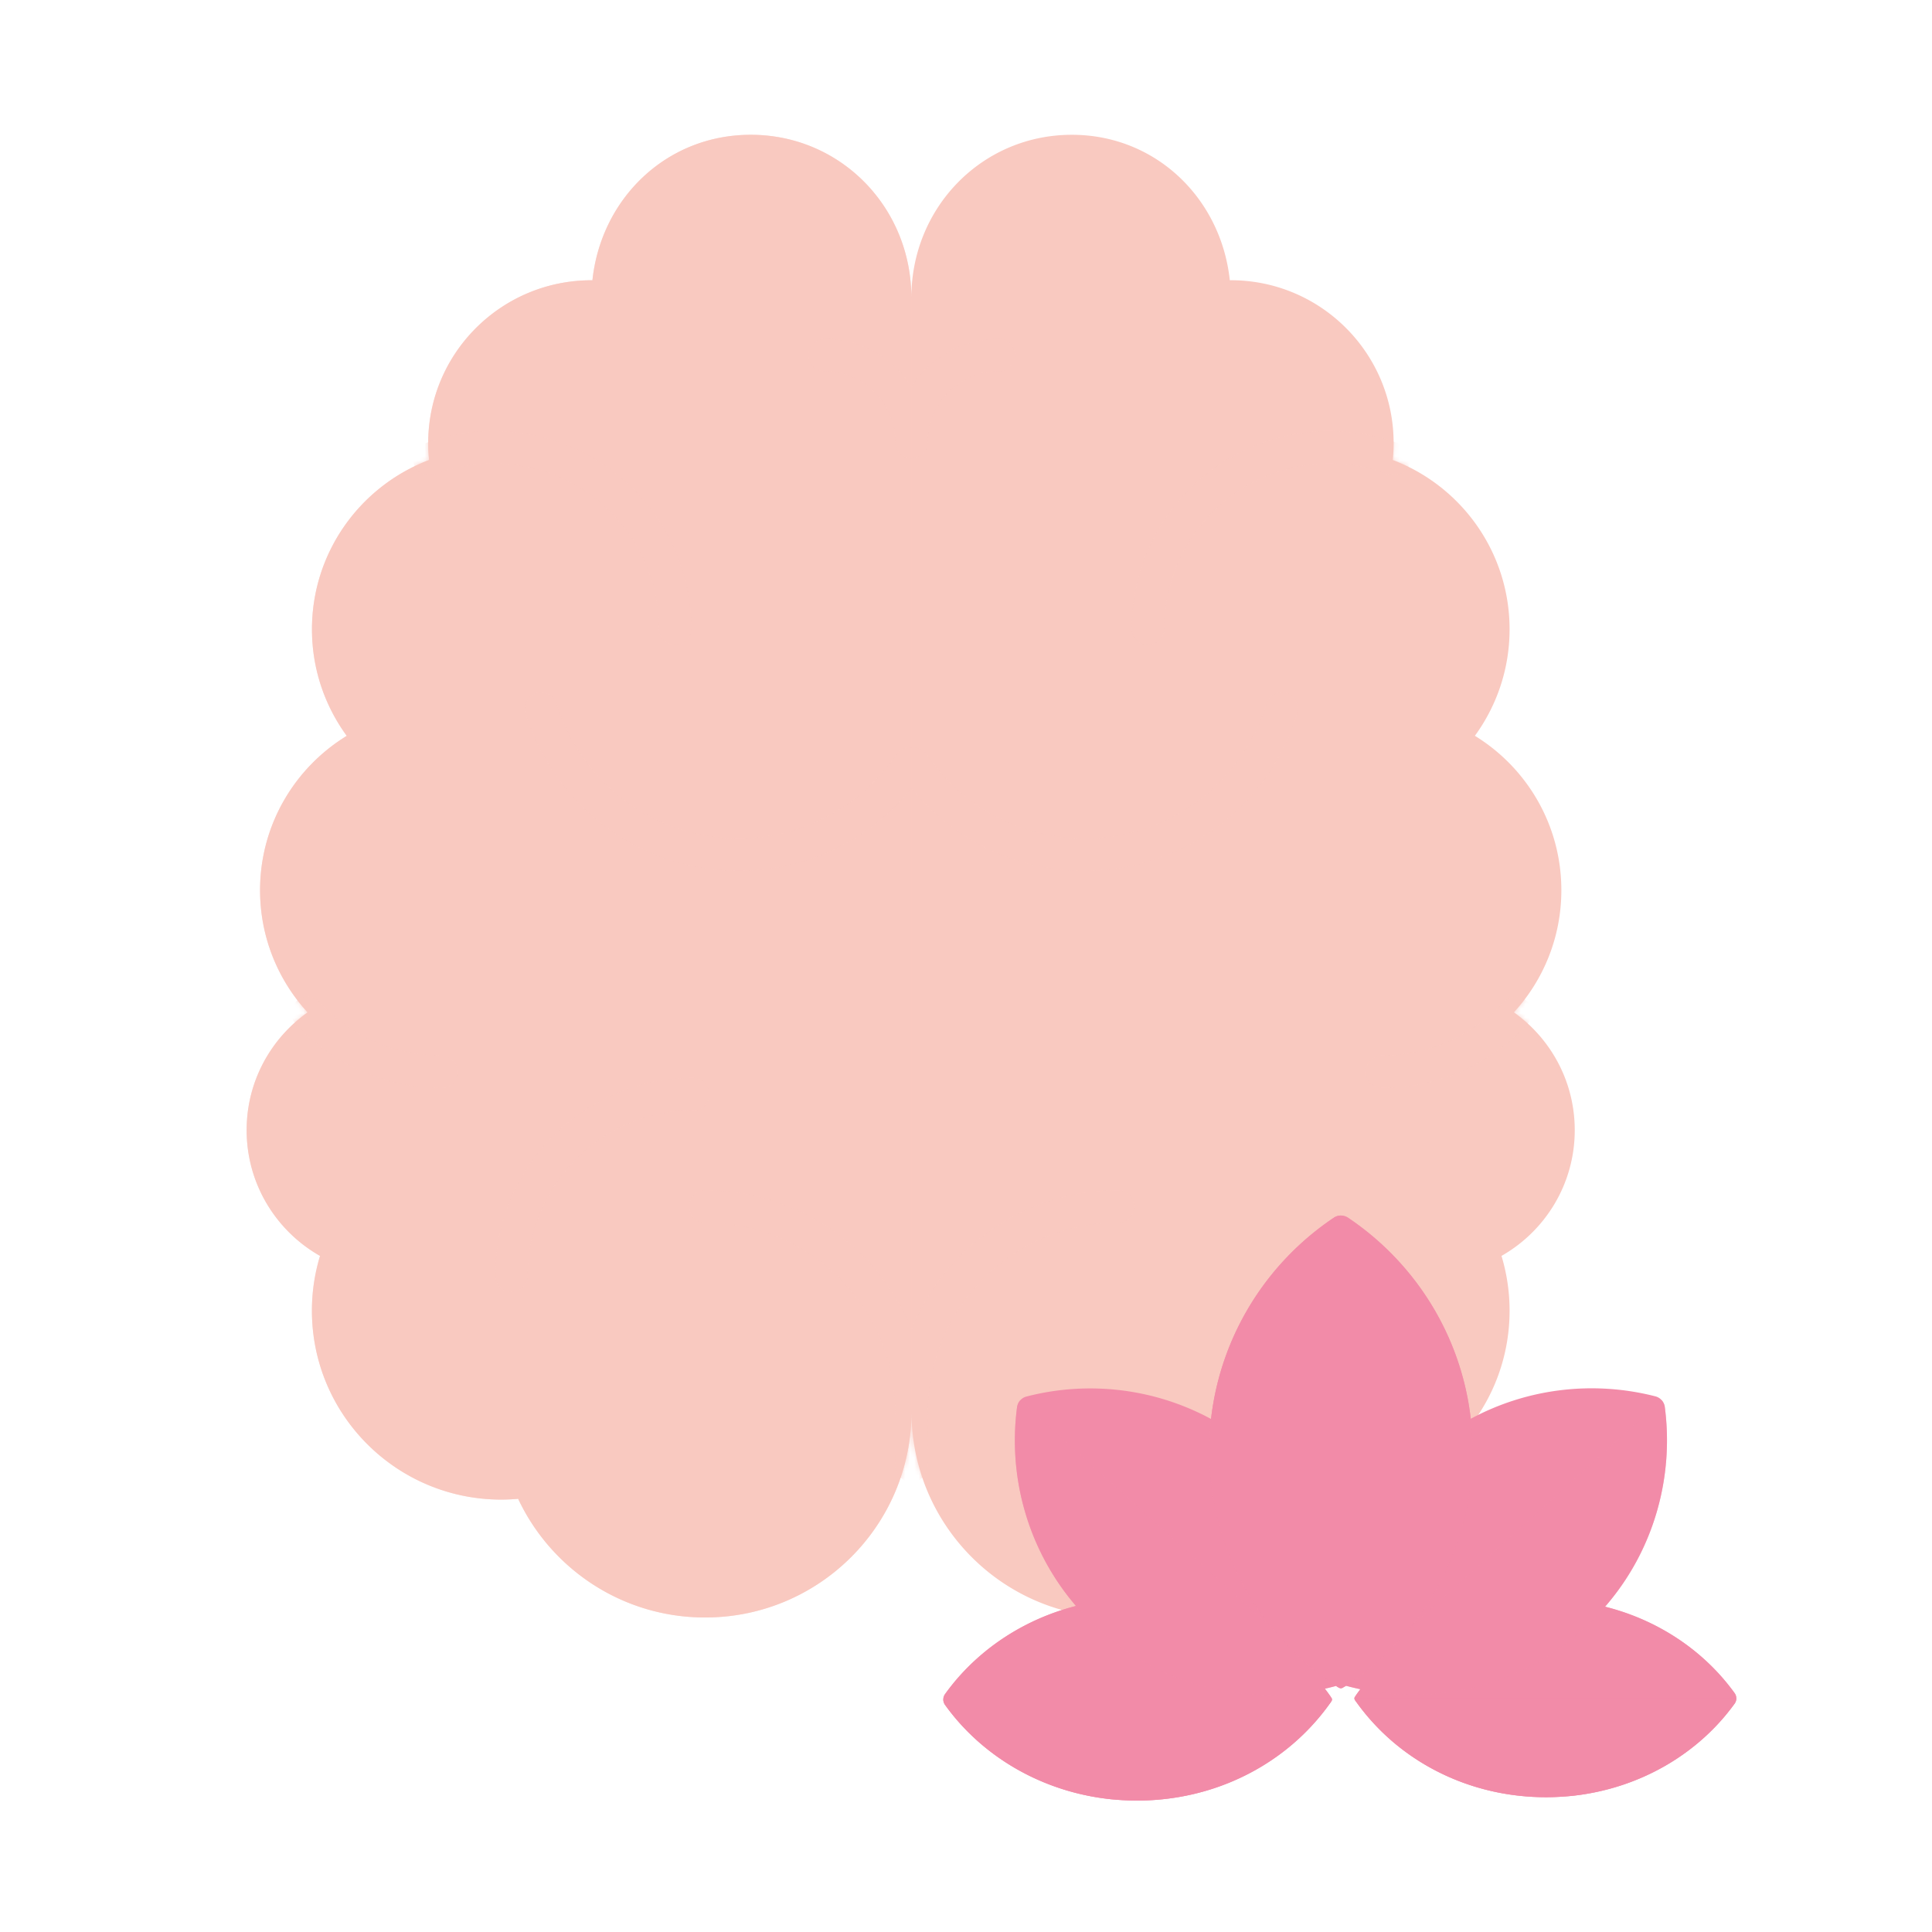 <svg xmlns="http://www.w3.org/2000/svg" width="430" height="430" style="width:100%;height:100%;transform:translate3d(0,0,0);content-visibility:visible" viewBox="0 0 430 430"><defs><clipPath id="c"><path d="M0 0h430v430H0z"/></clipPath><clipPath id="f"><path d="M0 0h430v430H0z"/></clipPath><clipPath id="g"><path d="M0 0h430v430H0z"/></clipPath><clipPath id="d"><path d="M0 0h430v430H0z"/></clipPath><path id="a" class="secondary" style="display:none"/><path id="b" fill="#F9C9C0" d="M45.996 165C20.687 165 .177 144.491.177 119.182H.176C.176 144.491-20.384 165-45.755 165c-18.409 0-34.283-10.805-41.61-26.41a44 44 0 0 1-3.754.172c-23.277 0-42.147-18.824-42.147-42.044 0-4.244.633-8.334 1.805-12.194-9.747-5.527-16.335-15.989-16.335-27.982 0-10.825 5.359-20.384 13.569-26.218-6.568-7.165-10.582-16.707-10.582-27.187 0-14.541 7.72-27.272 19.292-34.361-4.859-6.658-7.74-14.838-7.74-23.709 0-17.224 10.832-31.909 26.062-37.685a37 37 0 0 1-.192-3.755c0-20.021 16.268-36.249 36.338-36.249.067 0 .134.01.211.01C-68.908-150.822-54.369-165-35.605-165c20.07 0 35.754 16.227 35.754 36.248C.149-148.773 15.849-165 35.87-165c18.709 0 33.221 14.177 35.156 32.378.077 0 .144-.009.211-.009 20.021 0 36.249 16.227 36.249 36.248 0 1.274-.067 2.519-.192 3.755 15.193 5.776 25.998 20.461 25.998 37.685 0 8.87-2.874 17.051-7.721 23.709 11.543 7.089 19.245 19.82 19.245 34.362 0 10.48-4.004 20.021-10.556 27.186 8.19 5.834 13.536 15.394 13.536 26.219 0 12.003-6.571 22.454-16.304 27.991 1.169 3.86 1.8 7.95 1.8 12.194 0 23.22-18.823 42.044-42.043 42.044-1.264 0-2.51-.067-3.746-.172C80.194 154.195 64.36 165 45.996 165" class="secondary" style="display:block" transform="translate(202.69 195)"/><mask id="h" mask-type="alpha"><use xmlns:ns1="http://www.w3.org/1999/xlink" ns1:href="#a"/></mask><mask id="e" mask-type="alpha"><use xmlns:ns2="http://www.w3.org/1999/xlink" ns2:href="#b"/></mask></defs><g clip-path="url(#c)"><g clip-path="url(#d)" style="display:block"><g style="display:block"><path fill="#F9C9C0" d="M248.686 360c-25.309 0-45.819-20.509-45.819-45.818 0 25.31-20.56 45.819-45.932 45.819-18.409 0-34.283-10.806-41.61-26.41a44 44 0 0 1-3.754.171c-23.277 0-42.147-18.824-42.147-42.044 0-4.244.633-8.334 1.805-12.194-9.747-5.527-16.335-15.989-16.335-27.982 0-10.825 5.359-20.384 13.569-26.218-6.568-7.165-10.582-16.707-10.582-27.187 0-14.541 7.72-27.272 19.292-34.361-4.86-6.658-7.74-14.838-7.74-23.71 0-17.223 10.832-31.908 26.062-37.684a37 37 0 0 1-.192-3.755c0-20.021 16.268-36.25 36.338-36.25.067 0 .134.01.211.01C133.782 44.178 148.322 30 167.085 30c20.07 0 35.754 16.228 35.754 36.249 0-20.021 15.7-36.249 35.721-36.249 18.71 0 33.221 14.178 35.156 32.379.077 0 .144-.01.211-.01 20.022 0 36.25 16.228 36.25 36.249 0 1.274-.067 2.519-.192 3.755 15.193 5.776 25.998 20.46 25.998 37.685 0 8.87-2.874 17.05-7.721 23.709 11.543 7.089 19.245 19.82 19.245 34.362 0 10.48-4.004 20.021-10.556 27.186 8.19 5.834 13.536 15.394 13.536 26.22 0 12.002-6.571 22.453-16.304 27.99 1.169 3.86 1.8 7.95 1.8 12.194 0 23.22-18.823 42.044-42.043 42.044a44 44 0 0 1-3.747-.172c-7.309 15.605-23.143 26.41-41.507 26.41" class="primary"/><g opacity=".5" style="mix-blend-mode:multiply"><path fill="#F9C9C0" d="M202.887 315.486V64.356a38 38 0 0 0-.047 1.892c0-20.021-15.684-36.249-35.754-36.249-18.764 0-33.303 14.179-35.233 32.389q-.06-.001-.113-.005-.05-.004-.098-.005c-20.07 0-36.338 16.228-36.338 36.249 0 1.274.067 2.519.192 3.755-15.23 5.776-26.062 20.46-26.062 37.685 0 8.87 2.88 17.05 7.74 23.709-11.572 7.089-19.292 19.82-19.292 34.361 0 10.48 4.014 20.022 10.582 27.187-8.21 5.834-13.57 15.393-13.57 26.218 0 11.993 6.589 22.455 16.336 27.982a41.9 41.9 0 0 0-1.805 12.194c0 23.22 18.87 42.044 42.147 42.044 1.268 0 2.515-.067 3.754-.172 7.327 15.605 23.201 26.41 41.61 26.41 25.371 0 45.931-20.509 45.931-45.818h.001q0 .654.02 1.304" class="primary" opacity="1"/></g></g><g fill="none" mask="url(#e)" opacity=".7" style="mix-blend-mode:multiply;display:block"><g opacity="1"><path stroke="#F9C9C0" stroke-dasharray="159.36" stroke-linecap="round" stroke-linejoin="round" stroke-width="7.2" d="M113.853 283.915c0-22.307 18.084-40.392 40.392-40.392m48.22-73.555c-8.25 12.213-22.224 20.244-38.073 20.244-20.69 0-38.183-13.686-43.923-32.498m189.784-55.543a40.3 40.3 0 0 0-14.341-2.62c-22.308 0-40.391 18.085-40.391 40.392m-6.692 128.58c-25.359 0-45.916 20.556-45.916 45.914m104.658-75.906c11.78 0 22.382-5.043 29.765-13.087" class="primary"/><path stroke="#F9C9C0" stroke-linecap="round" stroke-linejoin="round" stroke-width="7.2" d="M113.853 283.915c0-22.307 18.084-40.392 40.392-40.392m48.22-73.555c-8.25 12.213-22.224 20.244-38.073 20.244-20.69 0-38.183-13.686-43.923-32.498m189.784-55.543a40.3 40.3 0 0 0-14.341-2.62c-22.308 0-40.391 18.085-40.391 40.392m-6.692 128.58c-25.359 0-45.916 20.556-45.916 45.914m104.658-75.906c11.78 0 22.382-5.043 29.765-13.087" class="primary"/><path d="M113.853 283.915c0-22.307 18.084-40.392 40.392-40.392m48.22-73.555c-8.25 12.213-22.224 20.244-38.073 20.244-20.69 0-38.183-13.686-43.923-32.498m189.784-55.543a40.3 40.3 0 0 0-14.341-2.62c-22.308 0-40.391 18.085-40.391 40.392m-6.692 128.58c-25.359 0-45.916 20.556-45.916 45.914m104.658-75.906c11.78 0 22.382-5.043 29.765-13.087" class="primary"/></g><path stroke="#F9C9C0" stroke-linecap="round" stroke-linejoin="round" stroke-width="7.2" d="M203.31 169.968c8.25 12.213 22.224 20.244 38.073 20.244 20.69 0 38.184-13.686 43.924-32.498m-128.36 110.809c25.359 0 45.915 20.556 45.915 45.914 0 25.359.029 1.89.029 1.89M95.52 102.17a40.3 40.3 0 0 1 14.342-2.62c22.308 0 40.392 18.085 40.392 40.392m-52.05 98.588c-11.78 0-22.383-5.043-29.766-13.087M183.493 79.02c4.623 0 8.869 1.617 12.202 4.318 4.389 3.555 7.196 8.99 7.196 15.08m19.392-19.398c-4.623 0-8.87 1.617-12.203 4.318-4.389 3.555-7.195 8.99-7.195 15.08" class="primary" opacity="1"/></g><g style="display:block"><path fill="#F28BA8" d="M210.345 377.036c8.198-11.411 21.489-19.346 36.852-20.985a60 60 0 0 1 5.852-.301c11.785 0 22.616 3.765 31.318 9.949a48.9 48.9 0 0 1 11.664 11.721c.121.151.202.339.323.49a.58.58 0 0 1 0 .679 2.2 2.2 0 0 1-.323.49 50.5 50.5 0 0 1-11.664 11.721c-8.677 6.256-19.533 9.95-31.318 9.95-1.978 0-3.915-.114-5.852-.302-15.363-1.638-28.654-9.574-36.852-20.985a2.06 2.06 0 0 1 0-2.427" class="secondary"/><g opacity=".8" style="mix-blend-mode:multiply"><path fill="#F28BA8" d="M210.345 377.036c8.198-11.411 21.489-19.346 36.852-20.985a60 60 0 0 1 5.852-.301c11.785 0 22.616 3.765 31.318 9.949a48.9 48.9 0 0 1 11.664 11.721c.121.151.202.339.323.49a.58.58 0 0 1 0 .679 2.2 2.2 0 0 1-.323.49 50.5 50.5 0 0 1-11.664 11.721c-8.677 6.256-19.533 9.95-31.318 9.95-1.978 0-3.915-.114-5.852-.302-15.363-1.638-28.654-9.574-36.852-20.985a2.06 2.06 0 0 1 0-2.427" class="secondary" opacity="1"/></g><g opacity=".4" style="mix-blend-mode:multiply"><path fill="#F28BA8" d="M247.197 400.449c-13.914-1.484-26.128-8.134-34.399-17.852a49 49 0 0 1-2.453-3.133 2.08 2.08 0 0 1-.396-1.214h86.515a.6.6 0 0 1-.11.339 2.2 2.2 0 0 1-.323.49 50.5 50.5 0 0 1-11.664 11.722c-8.677 6.256-19.533 9.949-31.318 9.949a60 60 0 0 1-5.852-.301" class="secondary" opacity="1"/></g></g><g style="display:block"><path fill="#F28BA8" d="M386.058 376.813c-8.055-11.158-21.112-18.917-36.206-20.519a59 59 0 0 0-5.75-.294c-11.579 0-22.221 3.681-30.77 9.728a47.9 47.9 0 0 0-11.46 11.461c-.119.147-.198.332-.317.479a.56.56 0 0 0 0 .663c.079.184.198.332.317.479a49.6 49.6 0 0 0 11.46 11.461c8.525 6.117 19.191 9.729 30.77 9.729 1.943 0 3.847-.111 5.75-.295 15.094-1.602 28.151-9.361 36.206-20.519a2 2 0 0 0 0-2.373" class="secondary"/><g opacity=".8" style="mix-blend-mode:multiply"><path fill="#F28BA8" d="M386.058 376.813c-8.055-11.158-21.112-18.917-36.206-20.519a59 59 0 0 0-5.75-.294c-11.579 0-22.221 3.681-30.77 9.728a47.9 47.9 0 0 0-11.46 11.461c-.119.147-.198.332-.317.479a.56.56 0 0 0 0 .663c.079.184.198.332.317.479a49.6 49.6 0 0 0 11.46 11.461c8.525 6.117 19.191 9.729 30.77 9.729 1.943 0 3.847-.111 5.75-.295 15.094-1.602 28.151-9.361 36.206-20.519a2 2 0 0 0 0-2.373" class="secondary" opacity="1"/></g><g opacity=".4" style="mix-blend-mode:multiply"><path fill="#F28BA8" d="M349.852 399.705c13.67-1.451 25.67-7.952 33.796-17.454a48 48 0 0 0 2.41-3.064c.259-.359.389-.773.389-1.187h-85c0 .116.036.232.108.332.079.184.198.332.317.479a49.6 49.6 0 0 0 11.46 11.461c8.525 6.117 19.191 9.728 30.77 9.728 1.943 0 3.847-.111 5.75-.295" class="secondary" opacity="1"/></g></g><g style="display:block"><path fill="#F28BA8" d="M327.305 315.794s-15.459 13.585-19.689 22.628c-5.03 10.754-8.091 36.761-8.091 36.761m27.78-59.389c12.78-6.907 27.493-8.506 41.127-5.014a2.82 2.82 0 0 1 2.098 2.365c2.032 15.439-2.322 31.519-12.843 43.927a54 54 0 0 1-5.742 5.89c-14.823 13.154-34.603 17.08-52.42 12.221" class="secondary"/><g opacity=".5" style="mix-blend-mode:multiply"><path fill="#F28BA8" d="M299.525 375.183c17.817 4.859 37.597.933 52.42-12.221a54 54 0 0 0 5.742-5.89c10.521-12.408 14.875-28.488 12.843-43.927a2.8 2.8 0 0 0-.683-1.501z" class="secondary" opacity="1"/></g></g><g style="display:block"><path fill="#F28BA8" d="M297.366 375.232c-17.768 4.859-37.597.933-52.42-12.221a54 54 0 0 1-5.742-5.89c-10.522-12.457-14.876-28.497-12.842-43.934a2.82 2.82 0 0 1 2.089-2.362c13.64-3.534 28.4-1.89 41.135 5.018" class="secondary"/><g opacity=".5" style="mix-blend-mode:multiply"><path fill="#F28BA8" d="m297.366 375.232-.082.023c-17.747 4.825-37.537.89-52.337-12.244a54 54 0 0 1-5.743-5.89c-10.522-12.457-14.876-28.497-12.842-43.934a2.8 2.8 0 0 1 .68-1.496z" class="secondary" opacity="1"/></g></g><g style="display:block"><path fill="#F28BA8" d="M300.028 271.025c14.861 9.97 25.194 26.134 27.328 44.817.245 2.307.393 4.712.393 7.117 0 14.332-4.859 27.535-12.958 38.088-4.221 5.546-9.423 10.357-15.264 14.185-.196.147-.442.245-.638.392a.8.8 0 0 1-.884 0c-.245-.098-.442-.245-.638-.392-5.841-3.878-10.994-8.639-15.264-14.185-8.148-10.553-12.958-23.756-12.958-38.088 0-2.405.148-4.761.393-7.117 2.134-18.683 12.468-34.847 27.329-44.817a2.835 2.835 0 0 1 3.161 0" class="secondary"/><g opacity=".7" style="mix-blend-mode:multiply"><path fill="#F28BA8" d="M300.029 271.025c14.861 9.97 25.194 26.134 27.328 44.817.245 2.307.393 4.712.393 7.117 0 14.332-4.859 27.535-12.958 38.088-4.221 5.546-9.423 10.357-15.264 14.185-.196.147-.442.245-.638.392a.8.8 0 0 1-.884 0c-.245-.098-.442-.245-.638-.392-5.841-3.878-10.994-8.639-15.264-14.185-8.148-10.553-12.958-23.756-12.958-38.088 0-2.405.148-4.761.393-7.117 2.134-18.683 12.468-34.847 27.329-44.817a2.835 2.835 0 0 1 3.161 0" class="secondary" opacity="1"/></g><g opacity=".4" style="mix-blend-mode:multiply"><path fill="#F28BA8" d="M269.539 315.842c1.933-16.921 10.591-31.776 23.248-41.834a63 63 0 0 1 4.081-2.983 2.83 2.83 0 0 1 1.58-.481v105.214a.8.8 0 0 1-.442-.134c-.245-.098-.442-.245-.638-.392-5.841-3.877-10.994-8.639-15.264-14.185-8.148-10.553-12.958-23.756-12.958-38.088 0-2.405.148-4.761.393-7.117" class="secondary" opacity="1"/></g></g></g><g clip-path="url(#f)" style="display:none"><g clip-path="url(#g)" style="display:none"><g style="display:none"><path class="primary"/><path class="primary" style="mix-blend-mode:multiply"/></g><g style="display:none"><path class="primary"/><path class="primary" style="mix-blend-mode:multiply"/></g><g style="display:none"><path class="primary"/><path class="primary" style="mix-blend-mode:multiply"/></g><g style="display:none"><path class="primary"/><path class="primary" style="mix-blend-mode:multiply"/></g><g style="display:none"><path class="primary"/><path class="primary" style="mix-blend-mode:multiply"/></g><g style="display:none"><path class="primary"/><path class="primary" style="mix-blend-mode:multiply"/></g><g style="display:none"><path class="primary"/><path class="primary" style="mix-blend-mode:multiply"/></g><g style="display:none"><path class="primary"/><path class="primary" style="mix-blend-mode:multiply"/><path class="primary"/><path class="primary" style="mix-blend-mode:multiply"/></g><g style="display:none"><path class="primary"/><path class="primary"/><path class="primary" style="mix-blend-mode:multiply"/></g><path fill="none" class="primary" style="mix-blend-mode:multiply;display:none"/><path class="primary" style="display:none"/><path class="primary" style="display:none"/><path class="primary" style="display:none"/><path class="primary" style="display:none"/><path class="primary" style="display:none"/><path class="primary" style="display:none"/><path class="primary" style="display:none"/><g style="display:none"><path class="primary"/><path class="primary"/></g><g style="display:none"><path class="primary"/><path class="primary"/></g><g fill="none" style="mix-blend-mode:multiply;display:none"><path class="primary"/><path class="primary"/><path class="primary"/><path class="primary"/></g><g mask="url(#h)" style="mix-blend-mode:multiply;display:none"><path fill="none" class="primary"/></g><path fill="none" class="primary" style="mix-blend-mode:multiply;display:none"/><path fill="none" class="primary" style="mix-blend-mode:multiply;display:none"/><path fill="none" class="primary" style="mix-blend-mode:multiply;display:none"/><path fill="none" class="primary" style="mix-blend-mode:multiply;display:none"/></g><g style="display:none"><path class="secondary"/><path class="secondary" style="mix-blend-mode:multiply"/><path class="secondary" style="mix-blend-mode:multiply"/></g><g style="display:none"><path class="secondary"/><path class="secondary" style="mix-blend-mode:multiply"/><path class="secondary" style="mix-blend-mode:multiply"/></g><g style="display:none"><path class="secondary"/><path class="secondary" style="mix-blend-mode:multiply"/></g><g style="display:none"><path class="secondary"/><path class="secondary" style="mix-blend-mode:multiply"/></g><g style="display:none"><path class="secondary"/><path class="secondary" style="mix-blend-mode:multiply"/><path class="secondary" style="mix-blend-mode:multiply"/></g></g></g></svg>